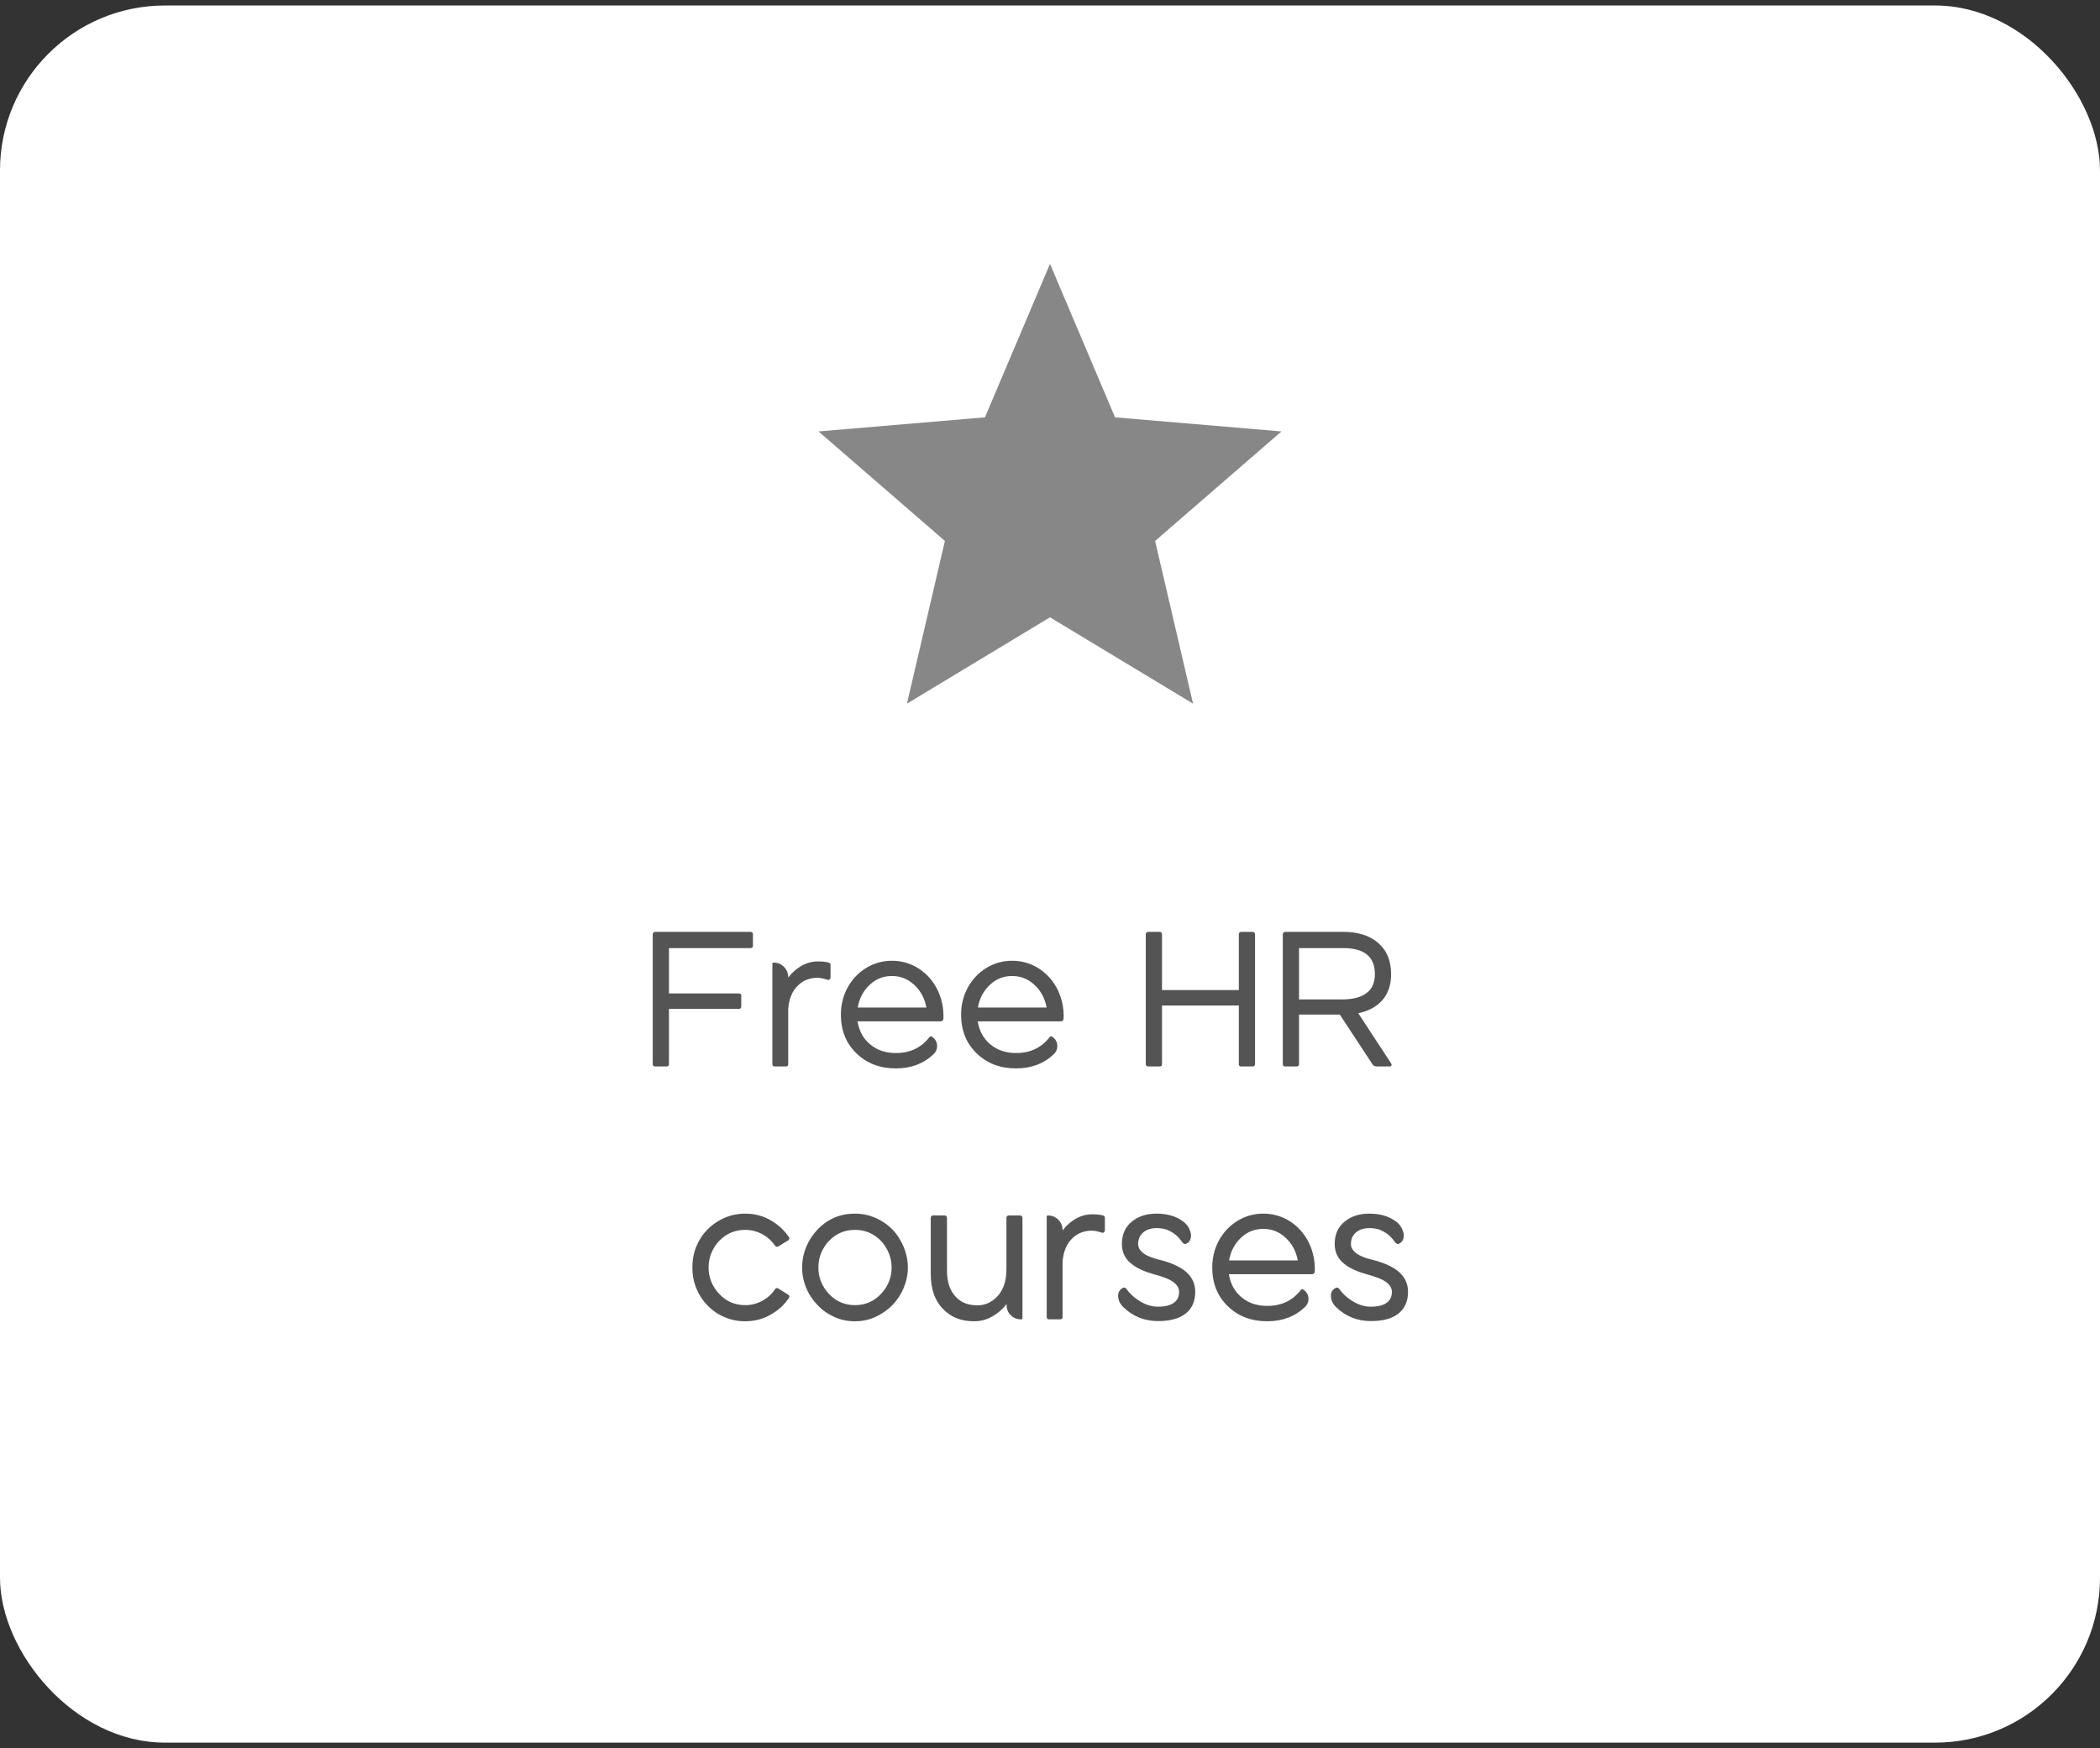 <svg width="191" height="159" viewBox="0 0 191 159" fill="none" xmlns="http://www.w3.org/2000/svg">
<rect x="0" y="0" width="191" height="159" fill="#333333" stroke="none"/>
<rect y="0.5" width="191" height="158" rx="15" fill="white"/>
<path d="M95.5 56.147L108.51 64L105.058 49.2L116.553 39.242L101.416 37.958L95.5 24L89.584 37.958L74.447 39.242L85.942 49.2L82.489 64L95.5 56.147Z" fill="#878787"/>
<path d="M59.588 84.757C59.526 84.757 59.474 84.783 59.43 84.827C59.386 84.871 59.368 84.924 59.368 84.977V96.78C59.368 96.93 59.438 97 59.588 97H60.634C60.774 97 60.845 96.93 60.845 96.78V91.762H67.199C67.34 91.762 67.419 91.691 67.419 91.542V90.558C67.419 90.426 67.34 90.356 67.199 90.356H60.845V86.233H68.263C68.403 86.233 68.482 86.163 68.482 86.022V84.994C68.482 84.836 68.403 84.757 68.263 84.757H59.588ZM74.371 87.446C73.844 87.446 73.352 87.587 72.886 87.851C72.42 88.123 72.024 88.475 71.69 88.914V88.897C71.69 88.51 71.559 88.193 71.304 87.939C71.049 87.684 70.732 87.552 70.363 87.552C70.284 87.552 70.249 87.587 70.249 87.657V96.78C70.249 96.93 70.319 97 70.469 97H71.48C71.62 97 71.69 96.93 71.69 96.78V91.797C71.752 90.848 72.06 90.109 72.613 89.6C73.07 89.16 73.659 88.932 74.371 88.932C74.564 88.932 74.872 88.993 75.276 89.116C75.329 89.143 75.391 89.134 75.443 89.09C75.496 89.055 75.522 89.002 75.54 88.932V87.78C75.558 87.684 75.505 87.605 75.382 87.552C75.101 87.481 74.767 87.446 74.371 87.446ZM81.121 87.385C80.26 87.385 79.469 87.613 78.757 88.053C78.036 88.501 77.482 89.099 77.078 89.846C76.674 90.602 76.481 91.41 76.481 92.28C76.481 93.722 76.946 94.891 77.895 95.805C78.836 96.719 80.031 97.176 81.481 97.176C82.861 97.176 84.004 96.745 84.909 95.884C85.155 95.647 85.261 95.356 85.226 95.014C85.182 94.68 85.006 94.425 84.689 94.249C84.619 94.249 84.566 94.284 84.514 94.355C83.775 95.304 82.765 95.778 81.481 95.778C80.559 95.778 79.785 95.523 79.161 95.005C78.528 94.495 78.142 93.792 77.992 92.895H85.551C85.612 92.895 85.674 92.878 85.727 92.825C85.779 92.772 85.806 92.711 85.806 92.641C85.841 91.709 85.656 90.839 85.269 90.03C84.874 89.231 84.311 88.589 83.582 88.106C82.844 87.631 82.026 87.385 81.121 87.385ZM81.121 88.773C81.912 88.773 82.589 89.046 83.169 89.591C83.749 90.136 84.109 90.821 84.259 91.639H78.01C78.15 90.821 78.511 90.136 79.082 89.591C79.644 89.046 80.33 88.773 81.121 88.773ZM92.055 87.385C91.193 87.385 90.402 87.613 89.69 88.053C88.97 88.501 88.416 89.099 88.012 89.846C87.607 90.602 87.414 91.41 87.414 92.28C87.414 93.722 87.88 94.891 88.829 95.805C89.769 96.719 90.965 97.176 92.415 97.176C93.795 97.176 94.938 96.745 95.843 95.884C96.089 95.647 96.194 95.356 96.159 95.014C96.115 94.68 95.939 94.425 95.623 94.249C95.553 94.249 95.5 94.284 95.447 94.355C94.709 95.304 93.698 95.778 92.415 95.778C91.492 95.778 90.719 95.523 90.095 95.005C89.462 94.495 89.075 93.792 88.926 92.895H96.484C96.546 92.895 96.607 92.878 96.66 92.825C96.713 92.772 96.739 92.711 96.739 92.641C96.774 91.709 96.59 90.839 96.203 90.03C95.808 89.231 95.245 88.589 94.516 88.106C93.777 87.631 92.96 87.385 92.055 87.385ZM92.055 88.773C92.846 88.773 93.522 89.046 94.103 89.591C94.683 90.136 95.043 90.821 95.192 91.639H88.943C89.084 90.821 89.444 90.136 90.016 89.591C90.578 89.046 91.264 88.773 92.055 88.773ZM112.885 84.757C112.823 84.757 112.771 84.783 112.735 84.818C112.691 84.862 112.674 84.915 112.674 84.977V90.048H105.687V84.977C105.687 84.915 105.66 84.862 105.625 84.818C105.581 84.783 105.528 84.757 105.476 84.757H104.43C104.368 84.757 104.315 84.783 104.271 84.827C104.228 84.871 104.21 84.924 104.21 84.977V96.78C104.21 96.851 104.228 96.903 104.271 96.939C104.315 96.982 104.368 97 104.43 97H105.476C105.616 97 105.687 96.93 105.687 96.78V91.454H112.674V96.78C112.674 96.93 112.744 97 112.885 97H113.931C113.992 97 114.045 96.982 114.089 96.939C114.124 96.903 114.15 96.851 114.15 96.78V84.977C114.15 84.924 114.124 84.871 114.089 84.827C114.045 84.783 113.992 84.757 113.931 84.757H112.885ZM116.893 84.757C116.831 84.757 116.778 84.783 116.734 84.827C116.69 84.871 116.673 84.924 116.673 84.977V96.78C116.673 96.93 116.743 97 116.893 97H117.938C118.079 97 118.149 96.93 118.149 96.78V92.28H121.858L124.829 96.798C124.917 96.939 125.049 97 125.207 97H126.411C126.473 97 126.517 96.974 126.552 96.921C126.578 96.868 126.578 96.815 126.543 96.745L123.537 92.157C124.469 91.964 125.198 91.568 125.726 90.971C126.253 90.373 126.525 89.582 126.525 88.598C126.525 87.367 126.121 86.418 125.312 85.732C124.539 85.082 123.493 84.757 122.184 84.757H116.893ZM118.149 90.9V86.233H122.184C124.091 86.233 125.049 87.024 125.049 88.598C125.049 89.389 124.785 89.969 124.267 90.338C123.748 90.716 123.027 90.9 122.113 90.9H118.149ZM67.779 110.385C67.111 110.385 66.487 110.517 65.907 110.763C65.318 111.018 64.8 111.369 64.36 111.809C63.921 112.257 63.578 112.775 63.332 113.373C63.086 113.971 62.972 114.612 62.972 115.28C62.972 115.948 63.086 116.581 63.332 117.179C63.578 117.776 63.921 118.304 64.36 118.743C64.8 119.2 65.31 119.552 65.898 119.798C66.487 120.053 67.111 120.176 67.779 120.176C68.702 120.176 69.546 119.938 70.302 119.446C70.908 119.077 71.392 118.603 71.761 118.04C71.787 118.005 71.796 117.952 71.787 117.882C71.769 117.82 71.734 117.776 71.682 117.75L70.785 117.196C70.644 117.117 70.548 117.144 70.495 117.267C70.179 117.724 69.774 118.084 69.3 118.33C68.825 118.585 68.315 118.708 67.779 118.708C66.848 118.708 66.057 118.374 65.424 117.697C64.773 117.012 64.448 116.203 64.448 115.28C64.448 114.823 64.527 114.384 64.703 113.962C64.879 113.54 65.116 113.171 65.424 112.854C66.065 112.195 66.848 111.861 67.779 111.861C68.324 111.861 68.834 111.993 69.309 112.239C69.783 112.494 70.179 112.846 70.495 113.303C70.574 113.408 70.671 113.426 70.785 113.373L71.682 112.819C71.734 112.802 71.769 112.758 71.787 112.688C71.805 112.626 71.796 112.573 71.761 112.529C71.374 111.949 70.856 111.457 70.205 111.053C69.484 110.613 68.676 110.385 67.779 110.385ZM77.764 110.385C76.419 110.385 75.285 110.868 74.362 111.826C73.923 112.283 73.571 112.819 73.325 113.417C73.079 114.015 72.956 114.639 72.956 115.28C72.956 115.931 73.079 116.546 73.325 117.135C73.571 117.732 73.923 118.251 74.362 118.708C74.802 119.174 75.32 119.534 75.9 119.789C76.481 120.053 77.096 120.176 77.764 120.176C78.405 120.176 79.02 120.053 79.609 119.789C80.189 119.525 80.708 119.165 81.165 118.708C81.605 118.251 81.947 117.732 82.193 117.135C82.439 116.546 82.571 115.931 82.571 115.28C82.571 114.639 82.439 114.015 82.193 113.417C81.947 112.819 81.605 112.283 81.165 111.826C80.717 111.369 80.198 111.018 79.618 110.763C79.029 110.517 78.414 110.385 77.764 110.385ZM77.764 111.861C78.686 111.861 79.469 112.195 80.119 112.854C80.418 113.171 80.655 113.54 80.831 113.962C81.007 114.384 81.095 114.823 81.095 115.28C81.095 116.203 80.769 117.012 80.119 117.697C79.478 118.374 78.695 118.708 77.764 118.708C76.832 118.708 76.041 118.374 75.408 117.697C74.758 117.012 74.433 116.203 74.433 115.28C74.433 114.823 74.512 114.384 74.688 113.962C74.863 113.54 75.101 113.171 75.408 112.854C76.05 112.195 76.832 111.861 77.764 111.861ZM91.747 110.552C91.686 110.552 91.633 110.578 91.598 110.613C91.554 110.648 91.536 110.701 91.536 110.763V115.465C91.536 116.511 91.255 117.328 90.701 117.926C90.183 118.462 89.585 118.726 88.908 118.726C88.117 118.726 87.493 118.506 87.036 118.058C86.43 117.495 86.131 116.669 86.131 115.57V110.763C86.131 110.701 86.105 110.648 86.069 110.613C86.034 110.578 85.981 110.552 85.92 110.552H84.874C84.725 110.552 84.654 110.622 84.654 110.763V115.878C84.654 117.267 85.041 118.348 85.823 119.104C86.518 119.824 87.44 120.176 88.601 120.176C89.181 120.176 89.734 120.035 90.253 119.736C90.763 119.446 91.202 119.068 91.554 118.611V118.664C91.545 119.033 91.668 119.35 91.923 119.613C92.178 119.877 92.494 120 92.863 120H92.881C92.951 120 92.995 119.965 92.995 119.895V110.763C92.995 110.71 92.969 110.657 92.934 110.613C92.89 110.578 92.837 110.552 92.775 110.552H91.747ZM99.323 110.446C98.796 110.446 98.304 110.587 97.838 110.851C97.372 111.123 96.977 111.475 96.643 111.914V111.896C96.643 111.51 96.511 111.193 96.256 110.938C96.001 110.684 95.685 110.552 95.315 110.552C95.236 110.552 95.201 110.587 95.201 110.657V119.78C95.201 119.93 95.272 120 95.421 120H96.432C96.572 120 96.643 119.93 96.643 119.78V114.797C96.704 113.848 97.012 113.109 97.565 112.6C98.022 112.16 98.611 111.932 99.323 111.932C99.517 111.932 99.824 111.993 100.229 112.116C100.281 112.143 100.343 112.134 100.396 112.09C100.448 112.055 100.475 112.002 100.492 111.932V110.78C100.51 110.684 100.457 110.604 100.334 110.552C100.053 110.481 99.719 110.446 99.323 110.446ZM105.203 110.385C104.271 110.385 103.516 110.631 102.953 111.105C102.338 111.598 102.039 112.283 102.039 113.145C102.039 113.918 102.347 114.542 102.971 114.999C103.419 115.351 104.069 115.649 104.931 115.896C105.493 116.045 105.959 116.203 106.337 116.379C106.935 116.678 107.242 117.056 107.242 117.495C107.242 117.864 107.137 118.146 106.935 118.348C106.618 118.682 106.082 118.849 105.326 118.849C104.685 118.849 104.069 118.638 103.472 118.216C103.067 117.952 102.725 117.618 102.435 117.214C102.347 117.108 102.25 117.082 102.145 117.135C101.828 117.284 101.679 117.548 101.696 117.926C101.714 118.277 101.872 118.603 102.18 118.901C103.059 119.745 104.113 120.158 105.326 120.158C106.416 120.158 107.251 119.938 107.831 119.481C108.411 119.024 108.71 118.365 108.71 117.495C108.71 116.616 108.297 115.904 107.471 115.377C106.864 115.008 106.144 114.735 105.309 114.542C104.553 114.349 104.043 114.094 103.762 113.769C103.595 113.584 103.516 113.373 103.516 113.145C103.516 112.723 103.665 112.371 103.964 112.107C104.263 111.844 104.676 111.703 105.203 111.703C105.546 111.703 105.854 111.756 106.126 111.844C106.601 112.037 106.979 112.301 107.26 112.635C107.295 112.679 107.33 112.731 107.374 112.784C107.418 112.846 107.453 112.89 107.479 112.916C107.497 112.951 107.532 112.986 107.576 113.03C107.611 113.074 107.646 113.101 107.664 113.109C107.682 113.118 107.717 113.127 107.761 113.145C107.796 113.162 107.831 113.153 107.866 113.127C108.042 113.057 108.165 112.942 108.244 112.775C108.314 112.617 108.341 112.433 108.314 112.222C108.227 111.765 107.998 111.387 107.62 111.105C106.996 110.631 106.188 110.385 105.203 110.385ZM114.897 110.385C114.036 110.385 113.245 110.613 112.533 111.053C111.812 111.501 111.259 112.099 110.854 112.846C110.45 113.602 110.257 114.41 110.257 115.28C110.257 116.722 110.723 117.891 111.672 118.805C112.612 119.719 113.808 120.176 115.258 120.176C116.638 120.176 117.78 119.745 118.686 118.884C118.932 118.646 119.037 118.356 119.002 118.014C118.958 117.68 118.782 117.425 118.466 117.249C118.396 117.249 118.343 117.284 118.29 117.354C117.552 118.304 116.541 118.778 115.258 118.778C114.335 118.778 113.562 118.523 112.938 118.005C112.305 117.495 111.918 116.792 111.769 115.896H119.327C119.389 115.896 119.45 115.878 119.503 115.825C119.556 115.772 119.582 115.711 119.582 115.641C119.617 114.709 119.433 113.839 119.046 113.03C118.65 112.23 118.088 111.589 117.358 111.105C116.62 110.631 115.803 110.385 114.897 110.385ZM114.897 111.773C115.688 111.773 116.365 112.046 116.945 112.591C117.525 113.136 117.886 113.821 118.035 114.639H111.786C111.927 113.821 112.287 113.136 112.858 112.591C113.421 112.046 114.106 111.773 114.897 111.773ZM124.557 110.385C123.625 110.385 122.869 110.631 122.307 111.105C121.691 111.598 121.393 112.283 121.393 113.145C121.393 113.918 121.7 114.542 122.324 114.999C122.772 115.351 123.423 115.649 124.284 115.896C124.847 116.045 125.312 116.203 125.69 116.379C126.288 116.678 126.596 117.056 126.596 117.495C126.596 117.864 126.49 118.146 126.288 118.348C125.972 118.682 125.436 118.849 124.68 118.849C124.038 118.849 123.423 118.638 122.825 118.216C122.421 117.952 122.078 117.618 121.788 117.214C121.7 117.108 121.604 117.082 121.498 117.135C121.182 117.284 121.032 117.548 121.05 117.926C121.067 118.277 121.226 118.603 121.533 118.901C122.412 119.745 123.467 120.158 124.68 120.158C125.77 120.158 126.604 119.938 127.185 119.481C127.765 119.024 128.063 118.365 128.063 117.495C128.063 116.616 127.65 115.904 126.824 115.377C126.218 115.008 125.497 114.735 124.662 114.542C123.906 114.349 123.396 114.094 123.115 113.769C122.948 113.584 122.869 113.373 122.869 113.145C122.869 112.723 123.019 112.371 123.317 112.107C123.616 111.844 124.029 111.703 124.557 111.703C124.899 111.703 125.207 111.756 125.479 111.844C125.954 112.037 126.332 112.301 126.613 112.635C126.648 112.679 126.684 112.731 126.728 112.784C126.771 112.846 126.807 112.89 126.833 112.916C126.851 112.951 126.886 112.986 126.93 113.03C126.965 113.074 127 113.101 127.018 113.109C127.035 113.118 127.07 113.127 127.114 113.145C127.149 113.162 127.185 113.153 127.22 113.127C127.396 113.057 127.519 112.942 127.598 112.775C127.668 112.617 127.694 112.433 127.668 112.222C127.58 111.765 127.352 111.387 126.974 111.105C126.35 110.631 125.541 110.385 124.557 110.385Z" fill="#545454"/>
</svg>
